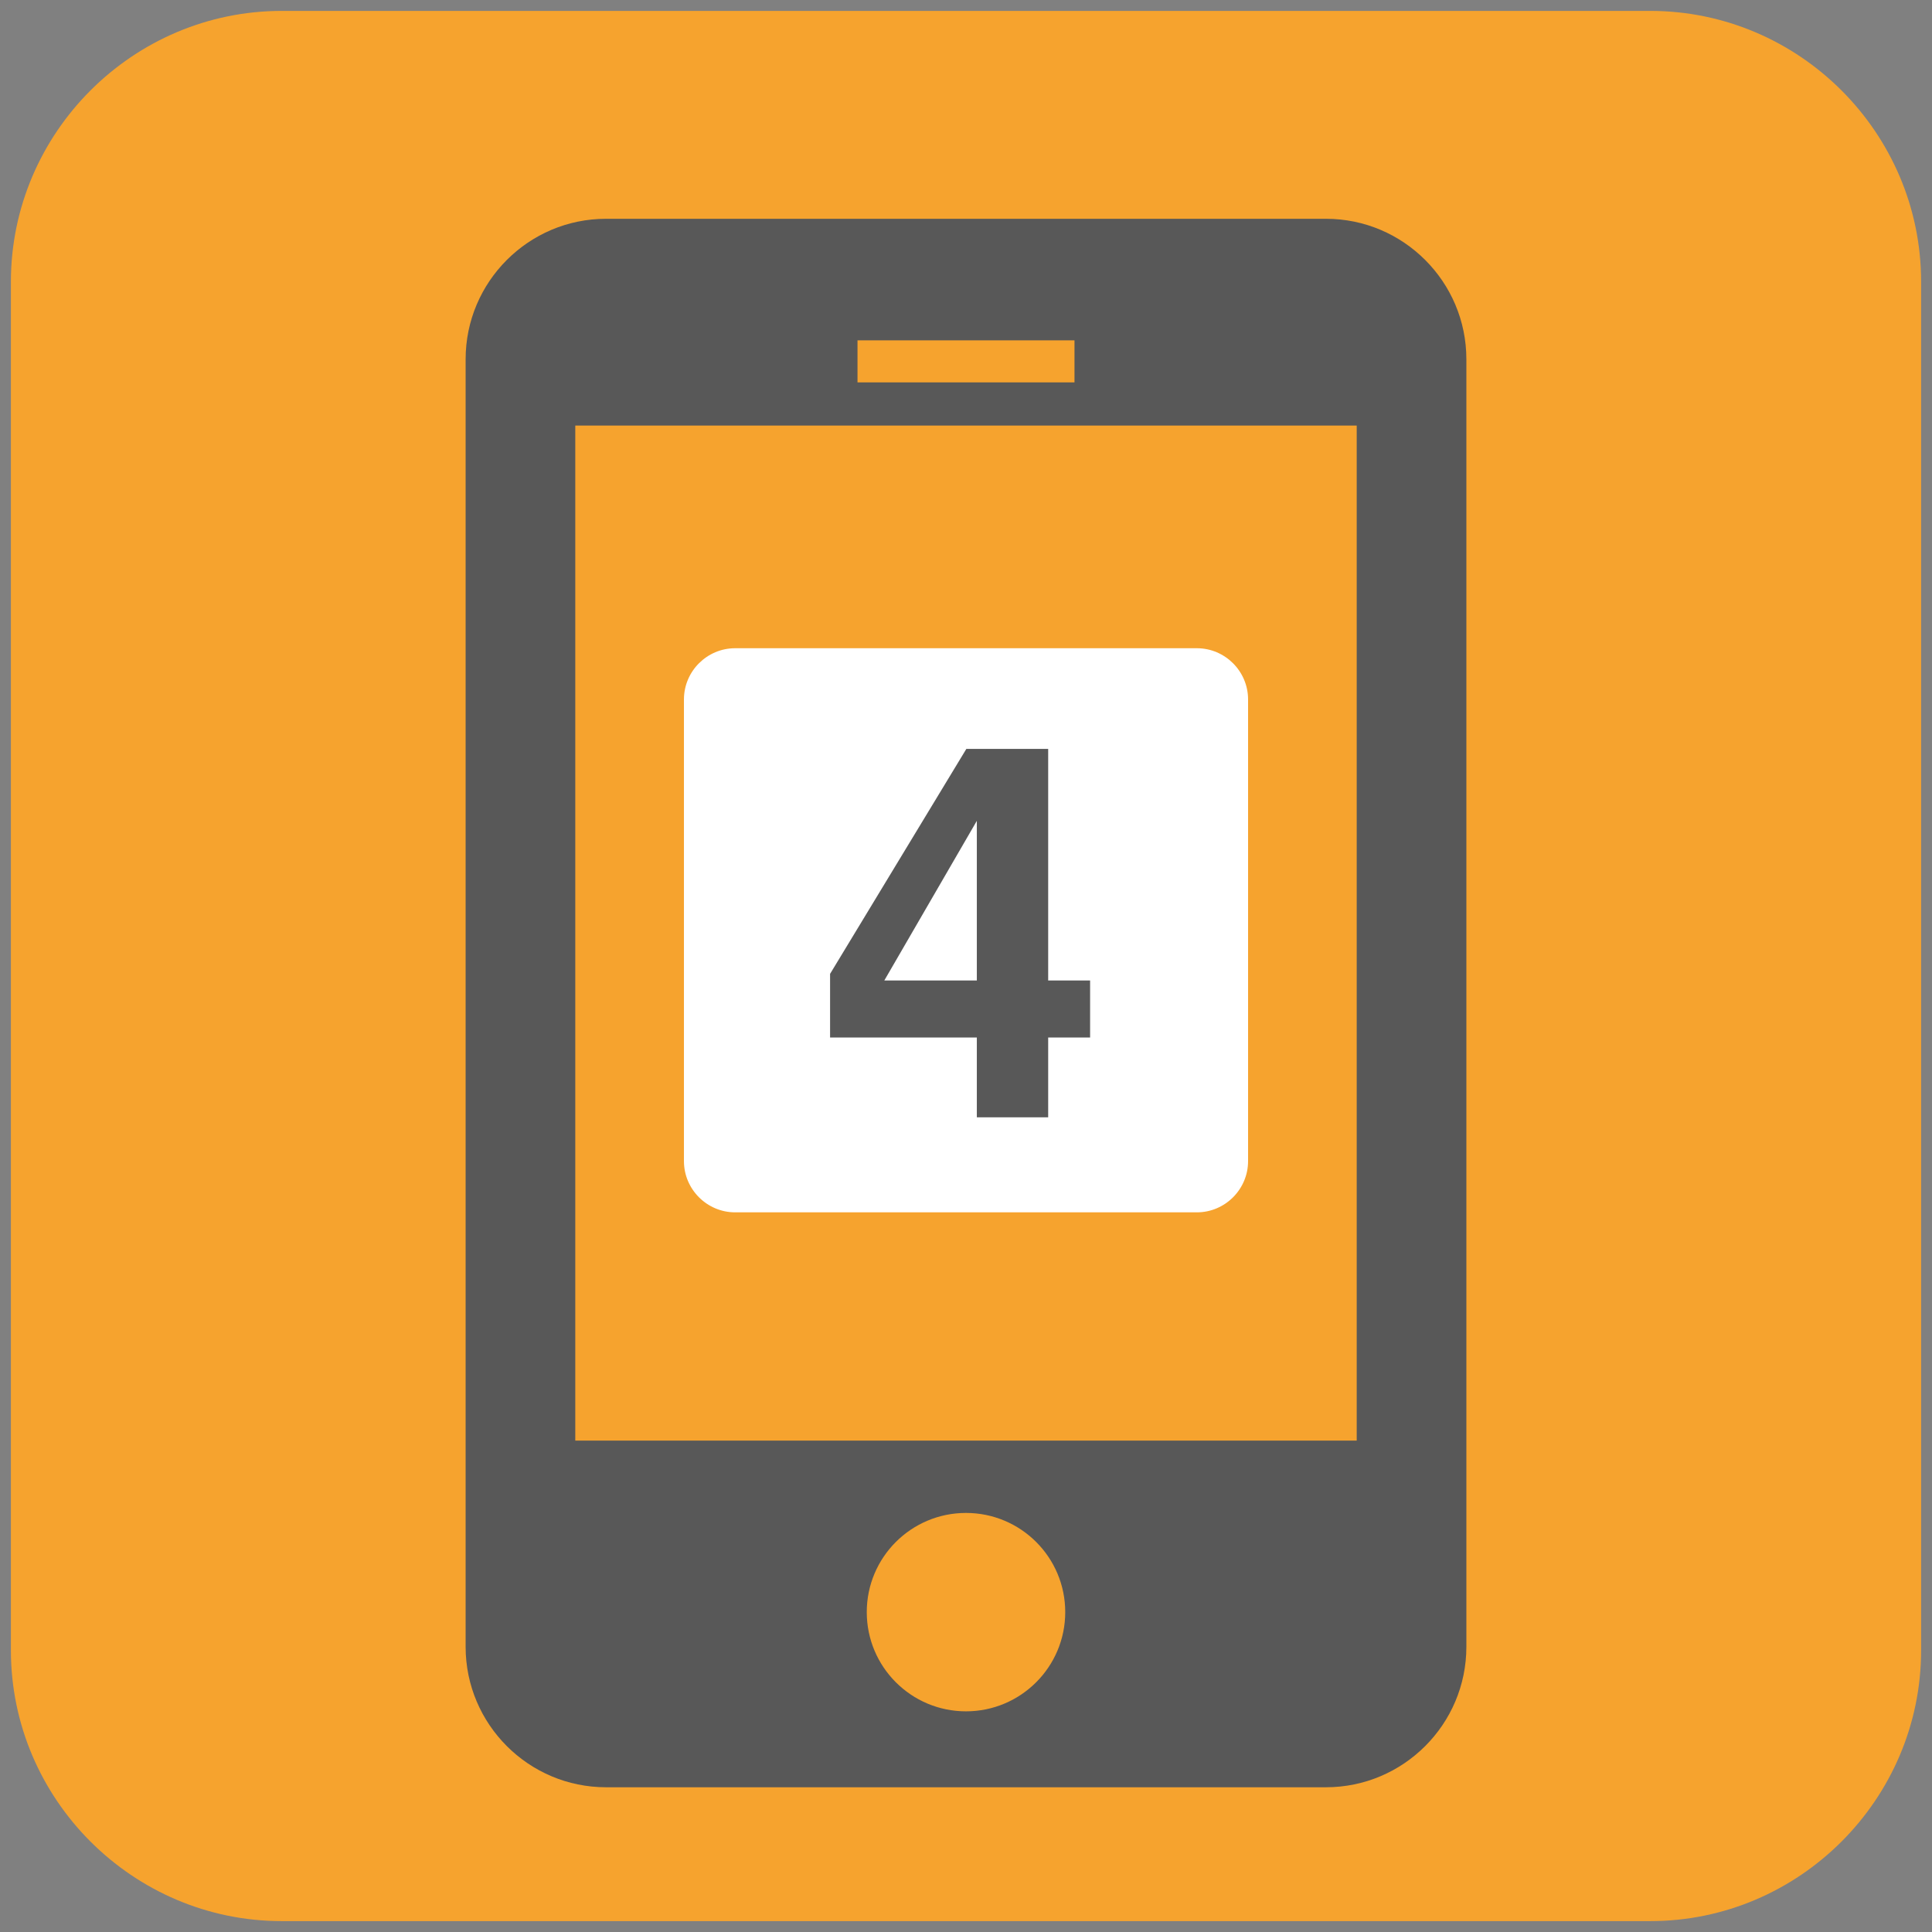 <?xml version="1.0" encoding="UTF-8"?> <!-- Generator: Adobe Illustrator 17.0.0, SVG Export Plug-In . SVG Version: 6.00 Build 0) --> <svg xmlns="http://www.w3.org/2000/svg" xmlns:xlink="http://www.w3.org/1999/xlink" id="Layer_1" x="0px" y="0px" width="107px" height="107px" viewBox="0 0 107 107" xml:space="preserve"><rect x="0" y="0" width="107" height="107" fill="#808080" stroke="none"/> <g> <defs> <rect id="SVGID_1_" width="107" height="107"></rect> </defs> <clipPath id="SVGID_2_"> <use xlink:href="#SVGID_1_" overflow="visible"></use> </clipPath> <path clip-path="url(#SVGID_2_)" fill="#F6A32E" d="M91.397,106.397H15.604c-8.25,0-15-6.75-15-15V15.604c0-8.25,6.75-15,15-15 h75.793c8.25,0,15,6.75,15,15v75.793C106.397,99.647,99.647,106.397,91.397,106.397"></path> <path clip-path="url(#SVGID_2_)" fill="#585858" d="M73.435,12.117h-39.87c-4.288,0-7.777,3.49-7.777,7.778v71.312 c0,4.288,3.489,7.777,7.777,7.777h39.87c4.288,0,7.777-3.489,7.777-7.777V19.895C81.212,15.607,77.723,12.117,73.435,12.117 M47.491,18.85h12.018v2.327H47.491V18.85z M53.5,94.779c-3.035,0-5.496-2.461-5.496-5.495c0-3.035,2.461-5.493,5.496-5.493 s5.496,2.458,5.496,5.493C58.996,92.318,56.535,94.779,53.5,94.779 M75.139,79.784H31.861V23.568h43.278V79.784z"></path> <path clip-path="url(#SVGID_2_)" fill="#FFFFFF" d="M66.287,67.143H40.714c-1.559,0-2.835-1.276-2.835-2.835V38.735 c0-1.559,1.276-2.834,2.835-2.834h25.573c1.559,0,2.835,1.275,2.835,2.834v25.573C69.122,65.867,67.846,67.143,66.287,67.143"></path> <path clip-path="url(#SVGID_2_)" fill="#585858" d="M60.373,57.461h-2.322v4.418H54.1v-4.418h-8.128v-3.525l7.548-12.461h4.531 v12.828h2.322V57.461z M54.1,54.303V45.46l-5.125,8.843H54.1z"></path> </g> </svg> 